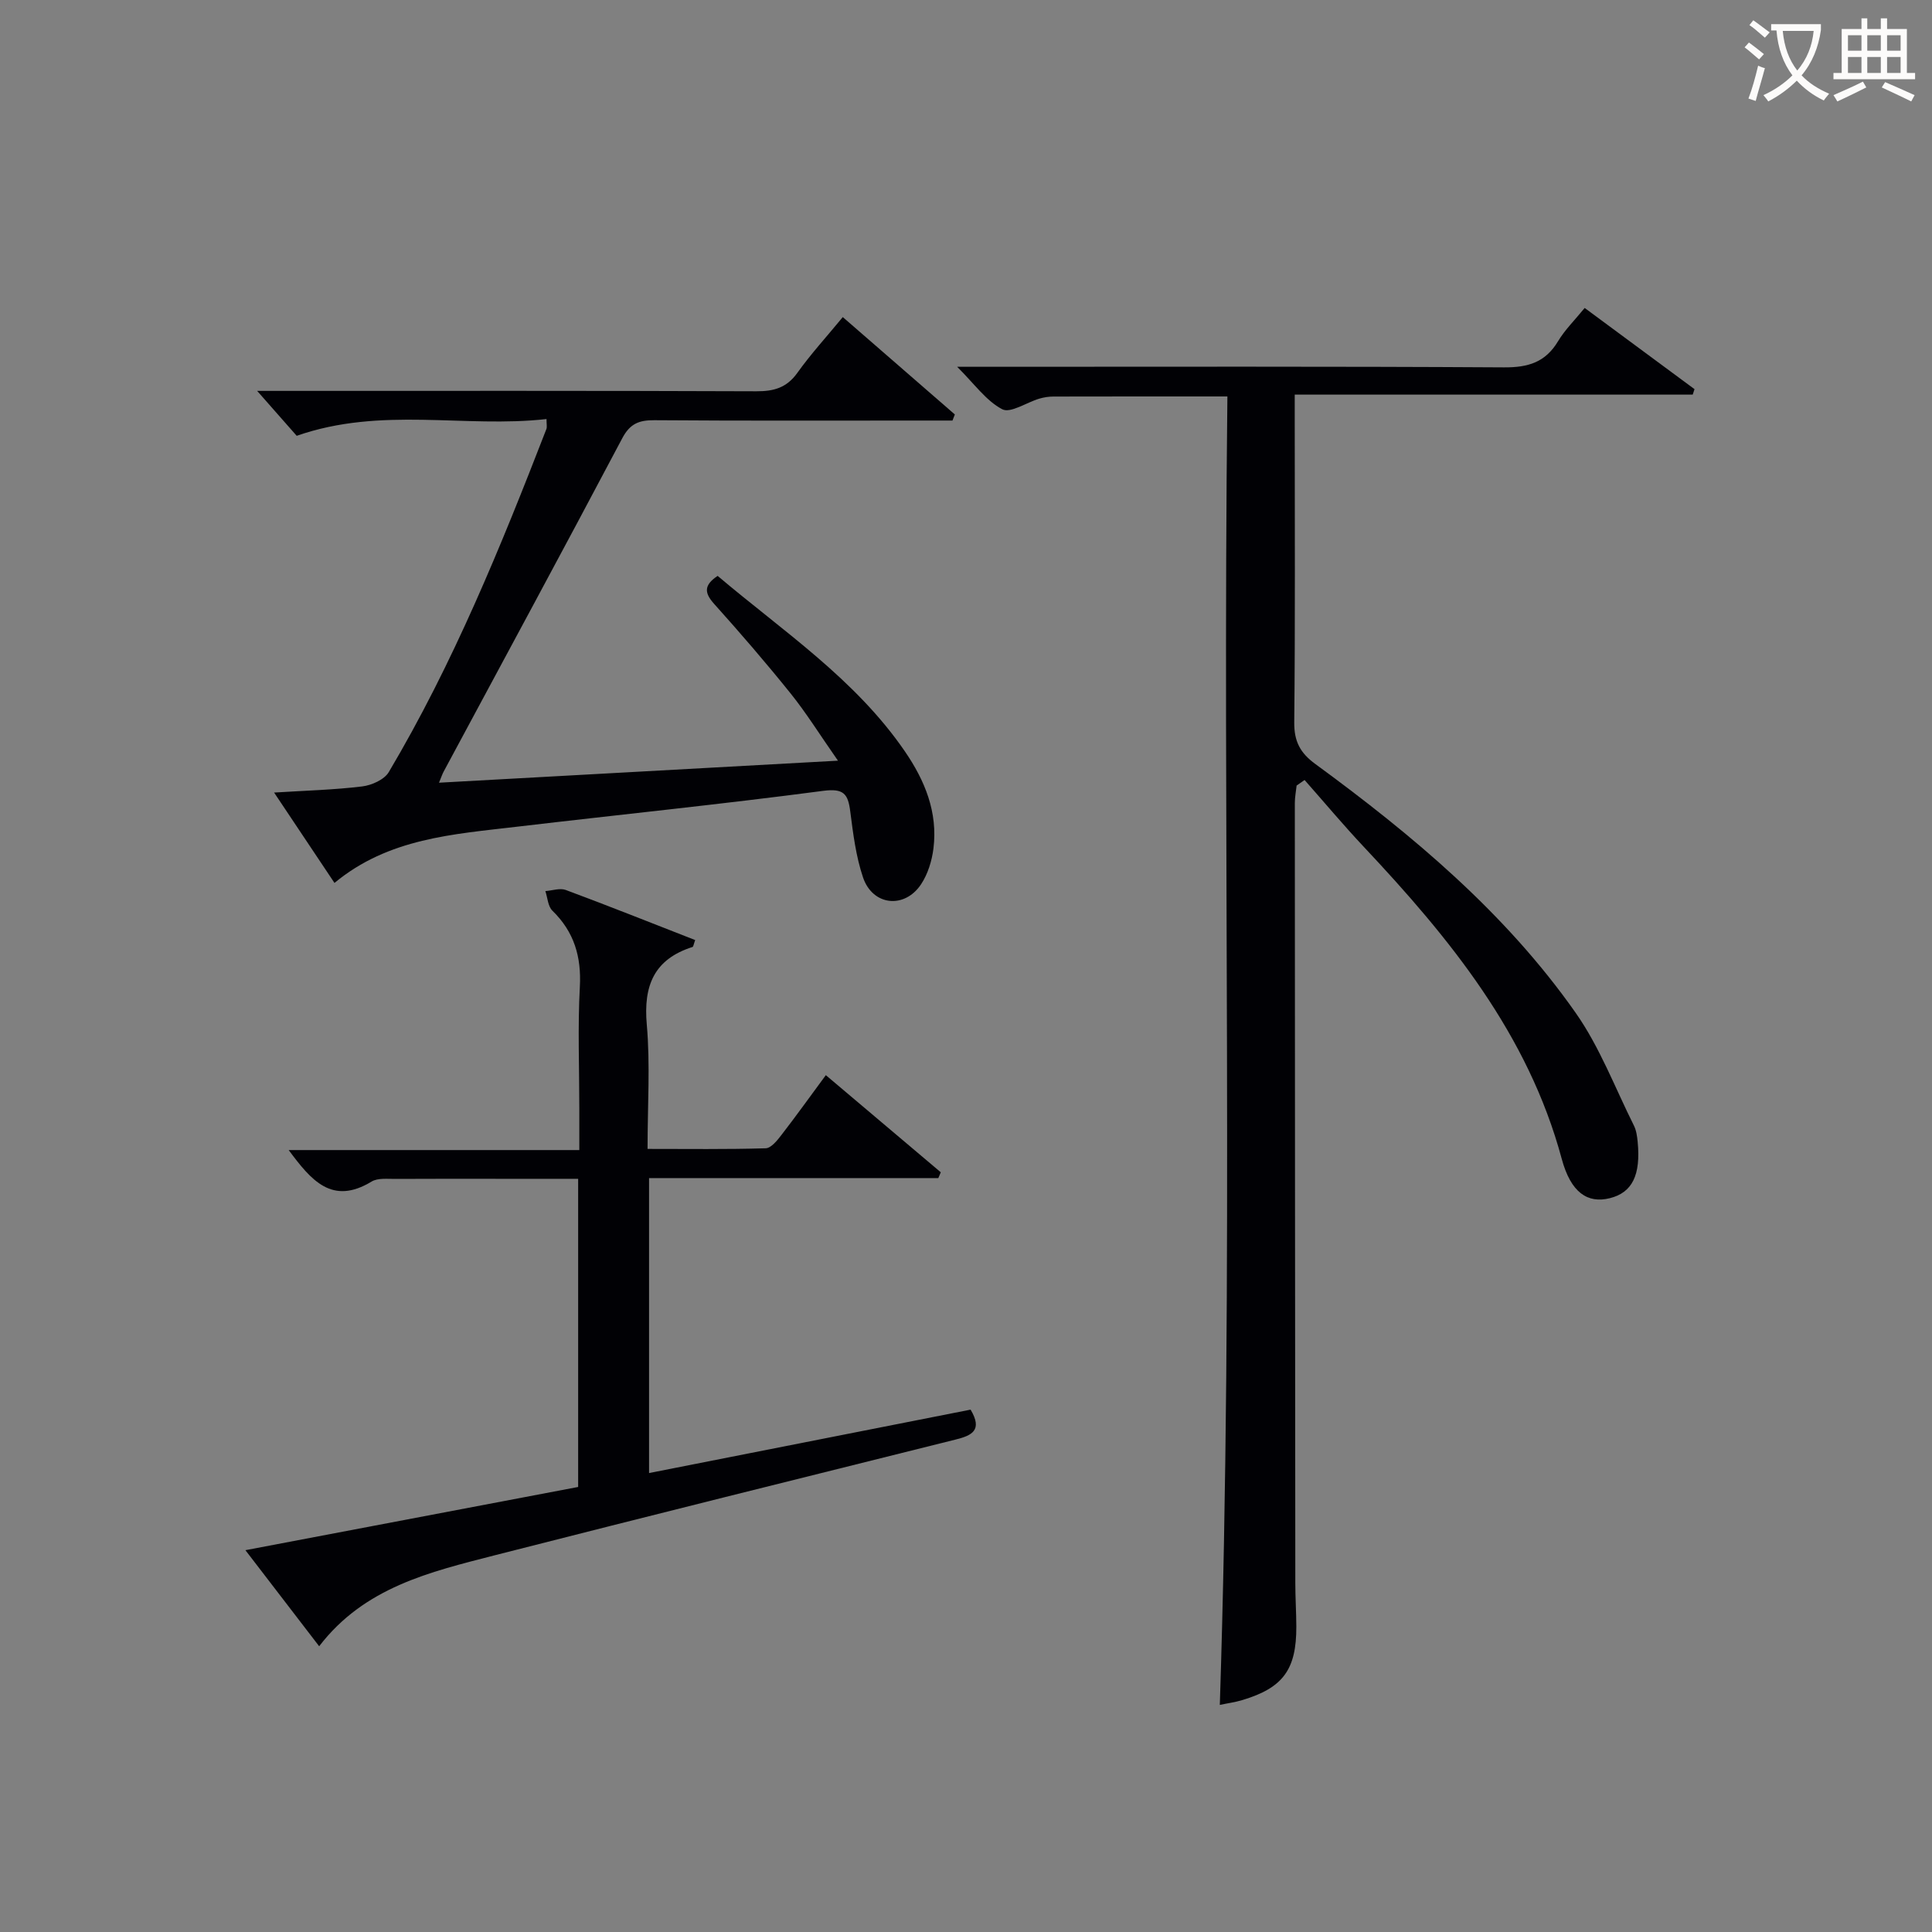 <svg enable-background="new 0 0 400 400" viewBox="0 0 400 400" xmlns="http://www.w3.org/2000/svg"><rect x="0" y="0" width="400" height="400" fill="#808080" stroke="none"/><g fill="#010105"><path d="m254.12 82.08c-12.69 0-24.35-.01-36.01.02-.99 0-2 .16-2.95.44-2.62.78-5.96 3.08-7.66 2.19-3.33-1.74-5.74-5.23-9.33-8.79h6.24c35.66 0 71.33-.1 106.99.12 4.98.03 8.55-1.04 11.17-5.4 1.43-2.39 3.49-4.4 5.52-6.9 7.72 5.71 15.23 11.26 22.74 16.81-.12.38-.25.75-.37 1.13-27.19 0-54.39 0-82.4 0v5.85c0 20.67.11 41.33-.1 61.99-.04 3.93 1.21 6.33 4.34 8.62 20.23 14.81 39.41 30.86 53.92 51.53 4.99 7.1 8.14 15.5 12.06 23.34.5 1 .67 2.22.78 3.36.67 6.92-1.13 10.52-5.75 11.68-4.6 1.15-8.08-1.13-9.97-8.14-6.97-25.85-23.2-45.69-41-64.62-4.21-4.48-8.17-9.21-12.24-13.82-.55.38-1.1.77-1.65 1.15-.13 1.21-.37 2.42-.37 3.64.02 53.83.05 107.66.1 161.49 0 3 .2 5.99.21 8.99.03 8.91-2.75 12.69-11.17 15.22-1.55.47-3.17.68-4.67 1 2.92-90.24.52-180.29 1.57-270.9z"/><path d="m66.08 340.84c-5.3-6.91-9.95-12.96-15.27-19.89 23.38-4.44 46.04-8.75 68.89-13.09 0-21.19 0-42.13 0-63.8-5.19 0-10.29 0-15.38 0-7.5 0-15-.03-22.49.02-1.65.01-3.62-.22-4.9.55-8.19 4.98-12.52-.27-17.16-6.52h60.17c0-3.26 0-6.03 0-8.79 0-8.33-.34-16.68.11-24.99.34-6.26-1.18-11.4-5.69-15.79-.92-.9-.99-2.68-1.45-4.05 1.42-.1 3.02-.68 4.23-.23 8.98 3.34 17.87 6.89 26.79 10.37-.33.89-.37 1.37-.55 1.43-7.97 2.54-10.19 8.01-9.47 16.07.73 8.26.16 16.63.16 25.74 8.29 0 16.38.11 24.45-.13 1.12-.03 2.38-1.6 3.24-2.72 3.04-3.93 5.94-7.98 9.22-12.42 8.08 6.83 15.94 13.47 23.8 20.11-.17.4-.34.8-.51 1.2-19.86 0-39.72 0-59.89 0v61.07c22.45-4.43 44.53-8.78 66.57-13.13 2.55 4.28.27 5.36-3.13 6.2-31.82 7.93-63.64 15.85-95.41 23.96-13.36 3.44-26.95 6.59-36.33 18.83z"/><path d="m113.15 86.76c-16.92 1.91-34.18-2.66-51.72 3.47-2.18-2.48-5.01-5.69-8.19-9.3h4.88c32.83 0 65.67-.05 98.5.08 3.63.01 6.26-.74 8.46-3.81 2.79-3.91 6.06-7.48 9.41-11.55 7.86 6.83 15.53 13.5 23.2 20.16-.16.42-.33.84-.49 1.26-1.74 0-3.49 0-5.23 0-18.83 0-37.67.07-56.5-.07-3.17-.02-5.04.71-6.64 3.74-12.2 23.06-24.61 46-36.96 68.98-.29.53-.48 1.12-.98 2.33 27.36-1.51 54.13-2.99 82.6-4.56-3.78-5.41-6.53-9.84-9.77-13.88-5.11-6.36-10.44-12.54-15.89-18.61-2.07-2.31-2.07-3.88.75-5.77 13.51 11.45 28.48 21.34 38.75 36.31 4.17 6.07 6.86 12.64 5.93 20.13-.32 2.55-1.15 5.27-2.55 7.39-3.43 5.18-10.04 4.48-12.03-1.4-1.47-4.35-2.05-9.04-2.64-13.63-.46-3.64-1.32-4.86-5.63-4.29-21.08 2.78-42.24 4.93-63.36 7.42-13.17 1.56-26.61 2.36-37.8 11.64-4.21-6.3-8.15-12.19-12.5-18.71 6.52-.41 12.42-.56 18.24-1.27 1.96-.24 4.57-1.4 5.5-2.96 13.36-22.52 23.19-46.68 32.63-71.02.17-.43.03-.97.03-2.08z"/></g><path d="m362.1 8.8c1.1.8 2.1 1.6 3.1 2.4l-1 1.1c-1.3-1.1-2.3-2-3-2.5zm1.9 4.8c.5.2.9.4 1.4.5-.6 2.3-1.3 4.5-1.9 6.8l-1.5-.5c.8-2.1 1.4-4.3 2-6.8zm-1-9.4c1.3.9 2.4 1.8 3.4 2.5l-1 1.1c-1.4-1.2-2.4-2.1-3.2-2.6zm3.7 2.2v-1.4h10.3v1.2c-.5 3.6-1.8 6.8-4 9.4 1.5 1.6 3.4 2.8 5.7 3.8-.3.4-.7.8-1.1 1.4-2.3-1.1-4.1-2.5-5.6-4.1-1.6 1.6-3.6 3.1-5.9 4.3-.3-.5-.7-.9-1-1.3 2.4-1.1 4.4-2.5 6-4.1-1.9-2.5-3-5.6-3.3-9.3h-1.1zm8.8 0h-6.4c.3 3.3 1.3 6 3 8.2 2-2.3 3.1-5.1 3.4-8.2z" fill="#fcfbfa"/><path d="m385.3 3.8h1.3v2.2h2.8v-2.2h1.3v2.2h4.1v9.1h1.7v1.3h-16.9v-1.3h1.7v-9.1h4.1v-2.2zm.4 13.1.7 1.2c-1.8.9-3.8 1.9-6 2.9-.2-.4-.5-.8-.8-1.3 2.3-1 4.3-1.9 6.1-2.8zm-3.1-6.4h2.8v-3.2h-2.8zm0 4.6h2.8v-3.3h-2.8zm4-4.6h2.8v-3.2h-2.8zm0 4.6h2.8v-3.3h-2.8zm3.7 1.9c2.1.9 4.1 1.8 6.1 2.7l-.7 1.3c-2.2-1.1-4.2-2-6.1-2.9zm3.2-9.7h-2.8v3.2h2.8zm-2.8 7.8h2.8v-3.3h-2.8z" fill="#fcfbfa"/></svg>